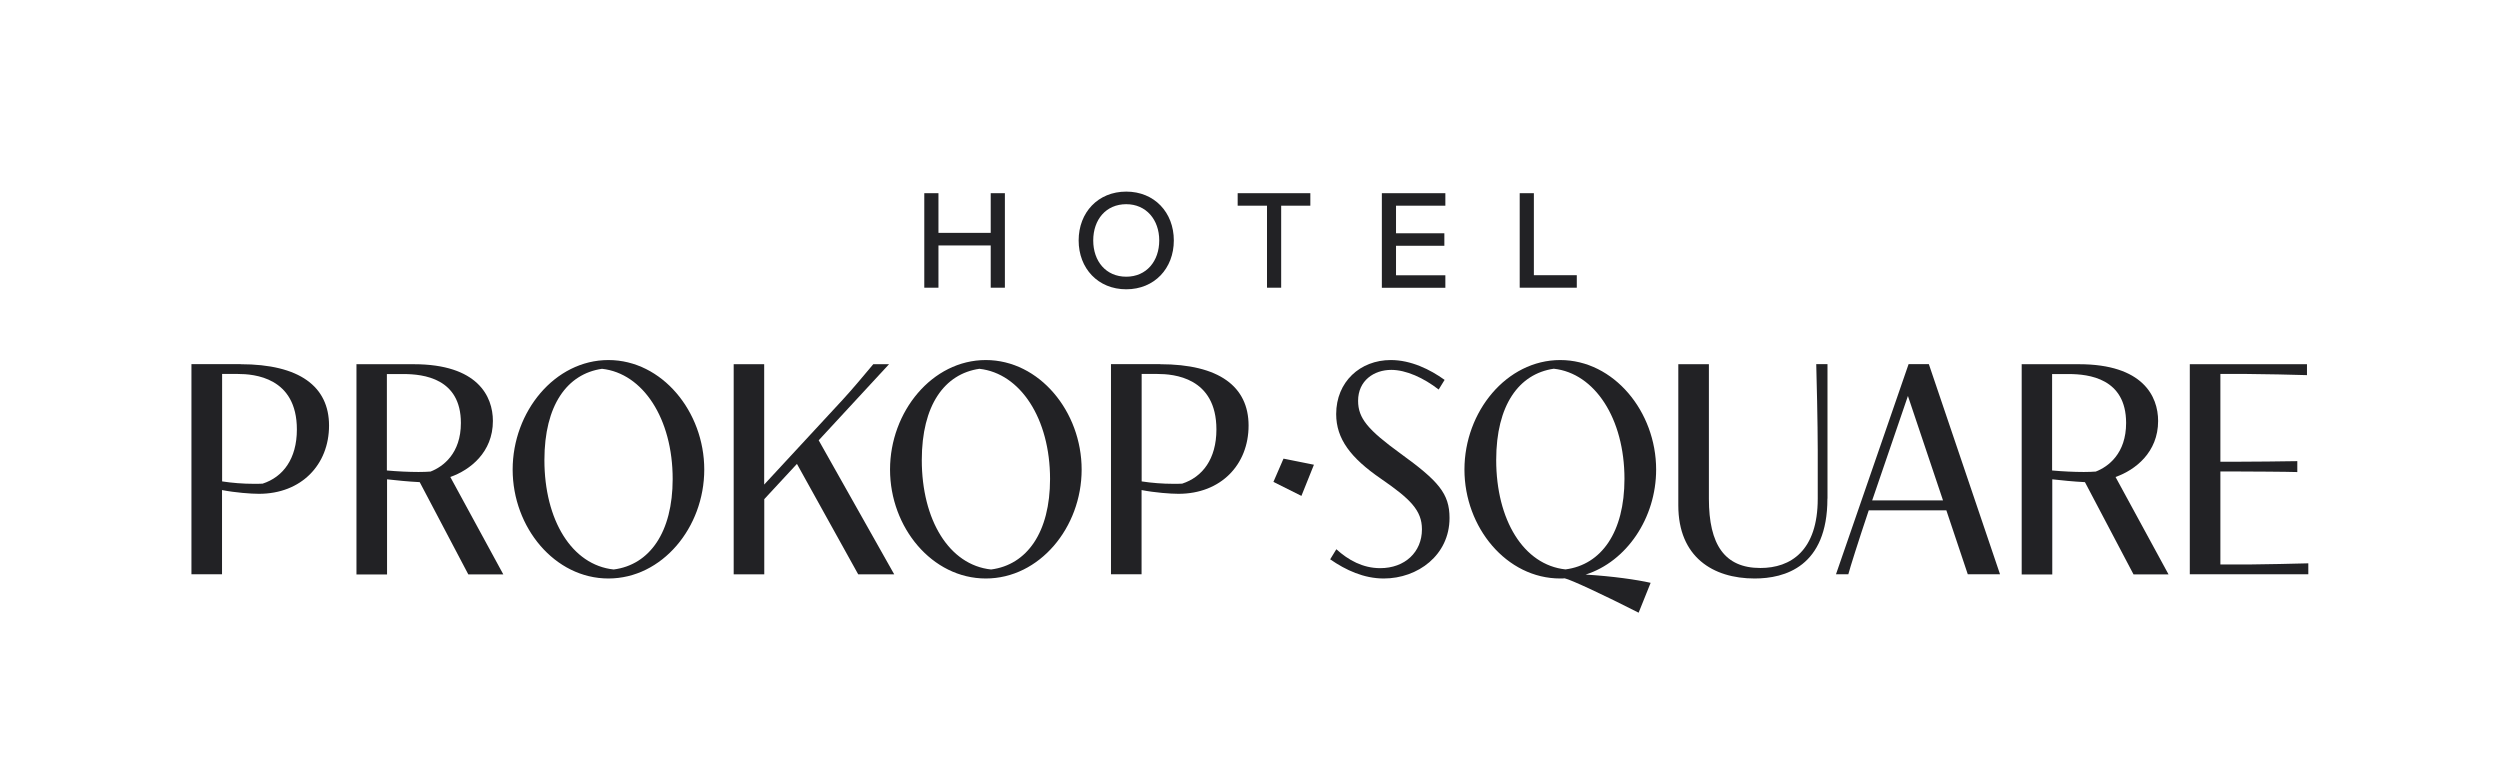 <?xml version="1.0" encoding="UTF-8"?><svg id="logo" xmlns="http://www.w3.org/2000/svg" viewBox="0 0 299.96 92.4"><defs><style>.cls-1{fill:#222225;}</style></defs><g><path class="cls-1" d="M28.86,43.7c7.08,0,10.62,2.68,10.62,7.36s-3.31,8.19-8.41,8.19c-.96,0-2.83-.14-4.43-.45v10.1h-3.67v-25.21h5.89Zm-2.21,14.06c1.17,.18,2.5,.29,3.83,.29,.34,0,.68,0,1.03-.02,2.43-.79,4.11-2.95,4.11-6.5,0-6.27-5.15-6.66-7.08-6.66h-1.89v12.89Z"/><path class="cls-1" d="M42.75,43.7h6.9c7.65,0,9.49,3.84,9.49,6.81,0,3.76-2.74,5.89-5.11,6.72l6.36,11.69h-4.2l-5.83-11.07c-1.42-.07-2.83-.22-3.92-.34v11.42h-3.67v-25.21Zm3.67,12.75c1.22,.11,2.63,.18,3.8,.18,.54,0,1.03-.02,1.44-.05,1.5-.58,3.64-2.16,3.64-5.83,0-5.35-4.47-5.87-6.9-5.87h-1.98v11.58Z"/><path class="cls-1" d="M61.51,56.34c0-6.95,5.06-13.14,11.49-13.14s11.5,6.19,11.5,13.14-5.06,13.07-11.5,13.07-11.49-6.12-11.49-13.07Zm12.12,11.99c4.32-.56,7.08-4.47,7.08-10.86,0-7.24-3.56-12.68-8.48-13.22-4.18,.61-6.91,4.36-6.91,10.95,0,7.18,3.28,12.6,8.32,13.13Z"/><path class="cls-1" d="M88.02,43.7h3.67v14.44l9.43-10.19c1.1-1.19,2.7-3.1,3.66-4.25h1.89l-8.44,9.13,9.06,16.08h-4.32l-7.35-13.25-3.92,4.23v9.02h-3.67v-25.21Z"/><path class="cls-1" d="M106.79,56.34c0-6.95,5.06-13.14,11.49-13.14s11.5,6.19,11.5,13.14-5.06,13.07-11.5,13.07-11.49-6.12-11.49-13.07Zm12.12,11.99c4.32-.56,7.08-4.47,7.08-10.86,0-7.24-3.56-12.68-8.48-13.22-4.18,.61-6.91,4.36-6.91,10.95,0,7.18,3.28,12.6,8.32,13.13Z"/><path class="cls-1" d="M139.19,43.7c7.08,0,10.62,2.68,10.62,7.36s-3.31,8.19-8.41,8.19c-.96,0-2.83-.14-4.43-.45v10.1h-3.67v-25.21h5.89Zm-2.21,14.06c1.17,.18,2.5,.29,3.83,.29,.34,0,.68,0,1.03-.02,2.43-.79,4.11-2.95,4.11-6.5,0-6.27-5.15-6.66-7.08-6.66h-1.89v12.89Z"/><path class="cls-1" d="M172.62,46.74c-1.8-1.4-3.91-2.36-5.69-2.36-2.07,0-3.98,1.28-3.98,3.71,0,2.11,1.19,3.49,5.08,6.32,4.54,3.29,5.89,4.79,5.89,7.74,0,4.45-3.8,7.26-7.89,7.26-2.38,0-4.54-.99-6.43-2.3l.74-1.21c1.44,1.31,3.19,2.27,5.26,2.27,2.97,0,5.01-1.93,5.01-4.66,0-2.27-1.39-3.64-4.92-6.07-3.64-2.5-5.37-4.79-5.37-7.76,0-3.87,2.88-6.48,6.55-6.48,2.43,0,4.72,1.13,6.46,2.38l-.72,1.17Z"/><path class="cls-1" d="M196.6,73.51c-4.14-2.11-8.12-3.96-8.86-4.12-.18,.02-.36,.02-.54,.02-6.43,0-11.49-6.12-11.49-13.07s5.06-13.14,11.49-13.14,11.51,6.19,11.51,13.14c0,5.82-3.55,11.04-8.46,12.6,3.26,.2,6.12,.61,7.8,.99l-1.44,3.58Zm-8.77-5.19c4.32-.56,7.08-4.47,7.08-10.86,0-7.24-3.56-12.68-8.48-13.22-4.18,.61-6.91,4.36-6.91,10.95,0,7.18,3.28,12.6,8.32,13.13Z"/><path class="cls-1" d="M219.26,59.83c0,8.16-5.11,9.58-8.73,9.58-5.02,0-9.16-2.59-9.16-8.77v-16.94h3.67v16.15c0,5.51,1.89,8.3,6.18,8.3,3.62,0,6.88-2.05,6.88-8.32v-5.89c0-2.86-.14-9.2-.18-10.25h1.35v16.13Z"/><path class="cls-1" d="M233.53,61.23h-9.31c-1.28,3.82-2.25,6.9-2.45,7.67h-1.48l8.71-25.21h2.43l8.54,25.21h-3.87l-2.57-7.67Zm-.4-1.19l-4.21-12.53-4.11,12.01c-.05,.18-.13,.34-.18,.52h8.5Z"/><path class="cls-1" d="M242.55,43.7h6.9c7.65,0,9.49,3.84,9.49,6.81,0,3.76-2.74,5.89-5.11,6.72l6.36,11.69h-4.2l-5.83-11.07c-1.42-.07-2.83-.22-3.92-.34v11.42h-3.67v-25.21Zm3.67,12.75c1.22,.11,2.63,.18,3.8,.18,.54,0,1.03-.02,1.44-.05,1.5-.58,3.64-2.16,3.64-5.83,0-5.35-4.47-5.87-6.9-5.87h-1.98v11.58Z"/><path class="cls-1" d="M262.74,43.7h14.06v1.31c-1.03-.04-5.74-.14-7.2-.14h-3.19v10.53h2.03c1.17,0,6.16-.04,7.2-.07v1.31c-1.04-.04-6.03-.07-7.2-.07h-2.03v11.16h3.35c1.44,0,6.16-.11,7.2-.14v1.31h-14.22v-25.21Z"/></g><g><path class="cls-1" d="M118.87,34.52v-5.07h-6.27v5.07h-1.7v-11.34h1.7v4.76h6.27v-4.76h1.7v11.34h-1.7Z"/><path class="cls-1" d="M135.13,22.99c3.38,0,5.71,2.5,5.71,5.86s-2.33,5.86-5.71,5.86-5.71-2.5-5.71-5.86,2.33-5.86,5.71-5.86Zm0,1.51c-2.43,0-3.96,1.85-3.96,4.35s1.53,4.35,3.96,4.35,3.96-1.87,3.96-4.35-1.56-4.35-3.96-4.35Z"/><path class="cls-1" d="M152.02,34.52v-9.84h-3.52v-1.5h8.72v1.5h-3.5v9.84h-1.7Z"/><path class="cls-1" d="M165.8,34.52v-11.34h7.62v1.5h-5.92v3.31h5.8v1.5h-5.8v3.54h5.92v1.5h-7.62Z"/><path class="cls-1" d="M182.34,34.52v-11.34h1.7v9.84h5.15v1.5h-6.85Z"/></g><polygon class="cls-1" points="157.65 55.76 156.15 59.5 152.79 57.82 154 55.03 157.65 55.76"/></svg>